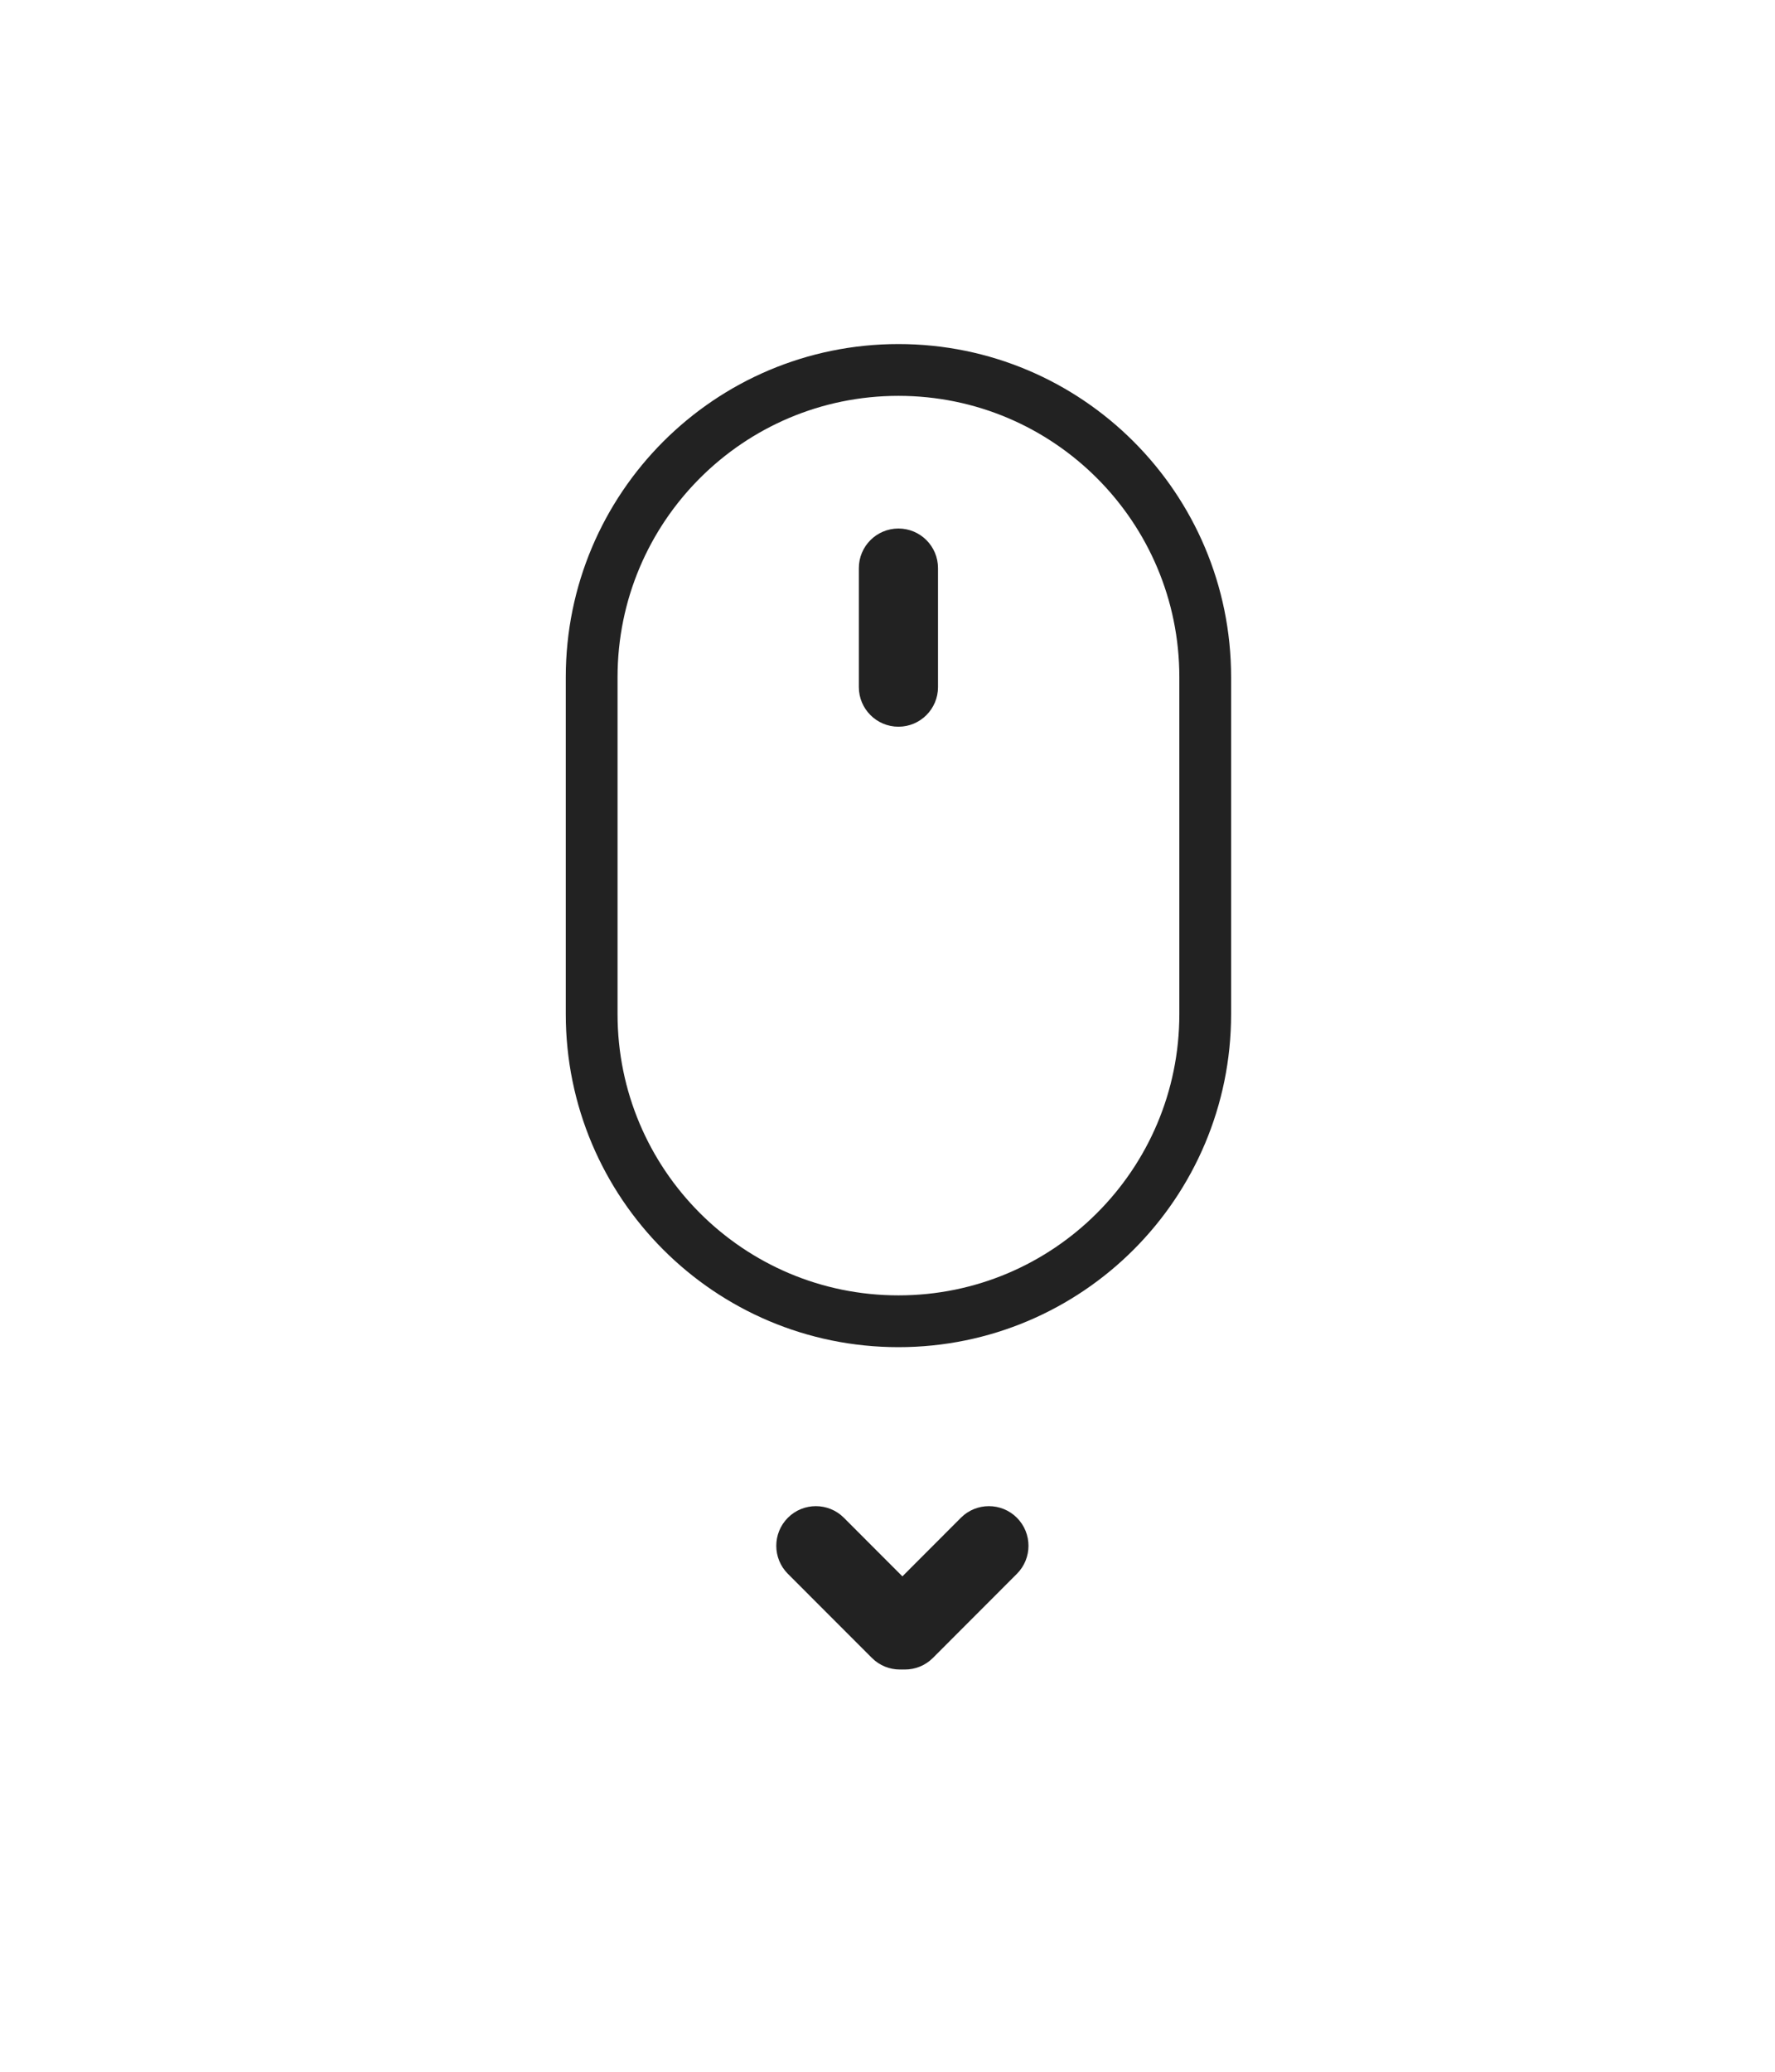 <svg width="48" height="56" viewBox="0 0 48 56" fill="none" xmlns="http://www.w3.org/2000/svg">
<path d="M32.592 18.304C32.592 13.718 28.877 10 24.296 10C19.714 10 16 13.718 16 18.304V27.411C16 31.997 19.714 35.714 24.296 35.714C28.877 35.714 32.592 31.997 32.592 27.411V18.304Z" stroke="#222222" stroke-width="1.4"/>
<path d="M25.366 15.357C25.366 14.765 24.887 14.286 24.296 14.286C23.705 14.286 23.225 14.765 23.225 15.357V18.572C23.225 19.163 23.705 19.643 24.296 19.643C24.887 19.643 25.366 19.163 25.366 18.572V15.357Z" fill="#222222"/>
<path d="M27.499 42.541C27.917 42.122 27.917 41.444 27.499 41.025C27.081 40.607 26.403 40.607 25.985 41.025L23.715 43.298C23.297 43.717 23.297 44.395 23.715 44.813C24.133 45.232 24.811 45.232 25.229 44.813L27.499 42.541Z" fill="#222222"/>
<path d="M21.306 42.541C20.888 42.122 20.888 41.444 21.306 41.025C21.724 40.607 22.402 40.607 22.82 41.025L25.091 43.298C25.509 43.717 25.509 44.395 25.091 44.813C24.673 45.232 23.995 45.232 23.577 44.813L21.306 42.541Z" fill="#222222"/>
</svg>
